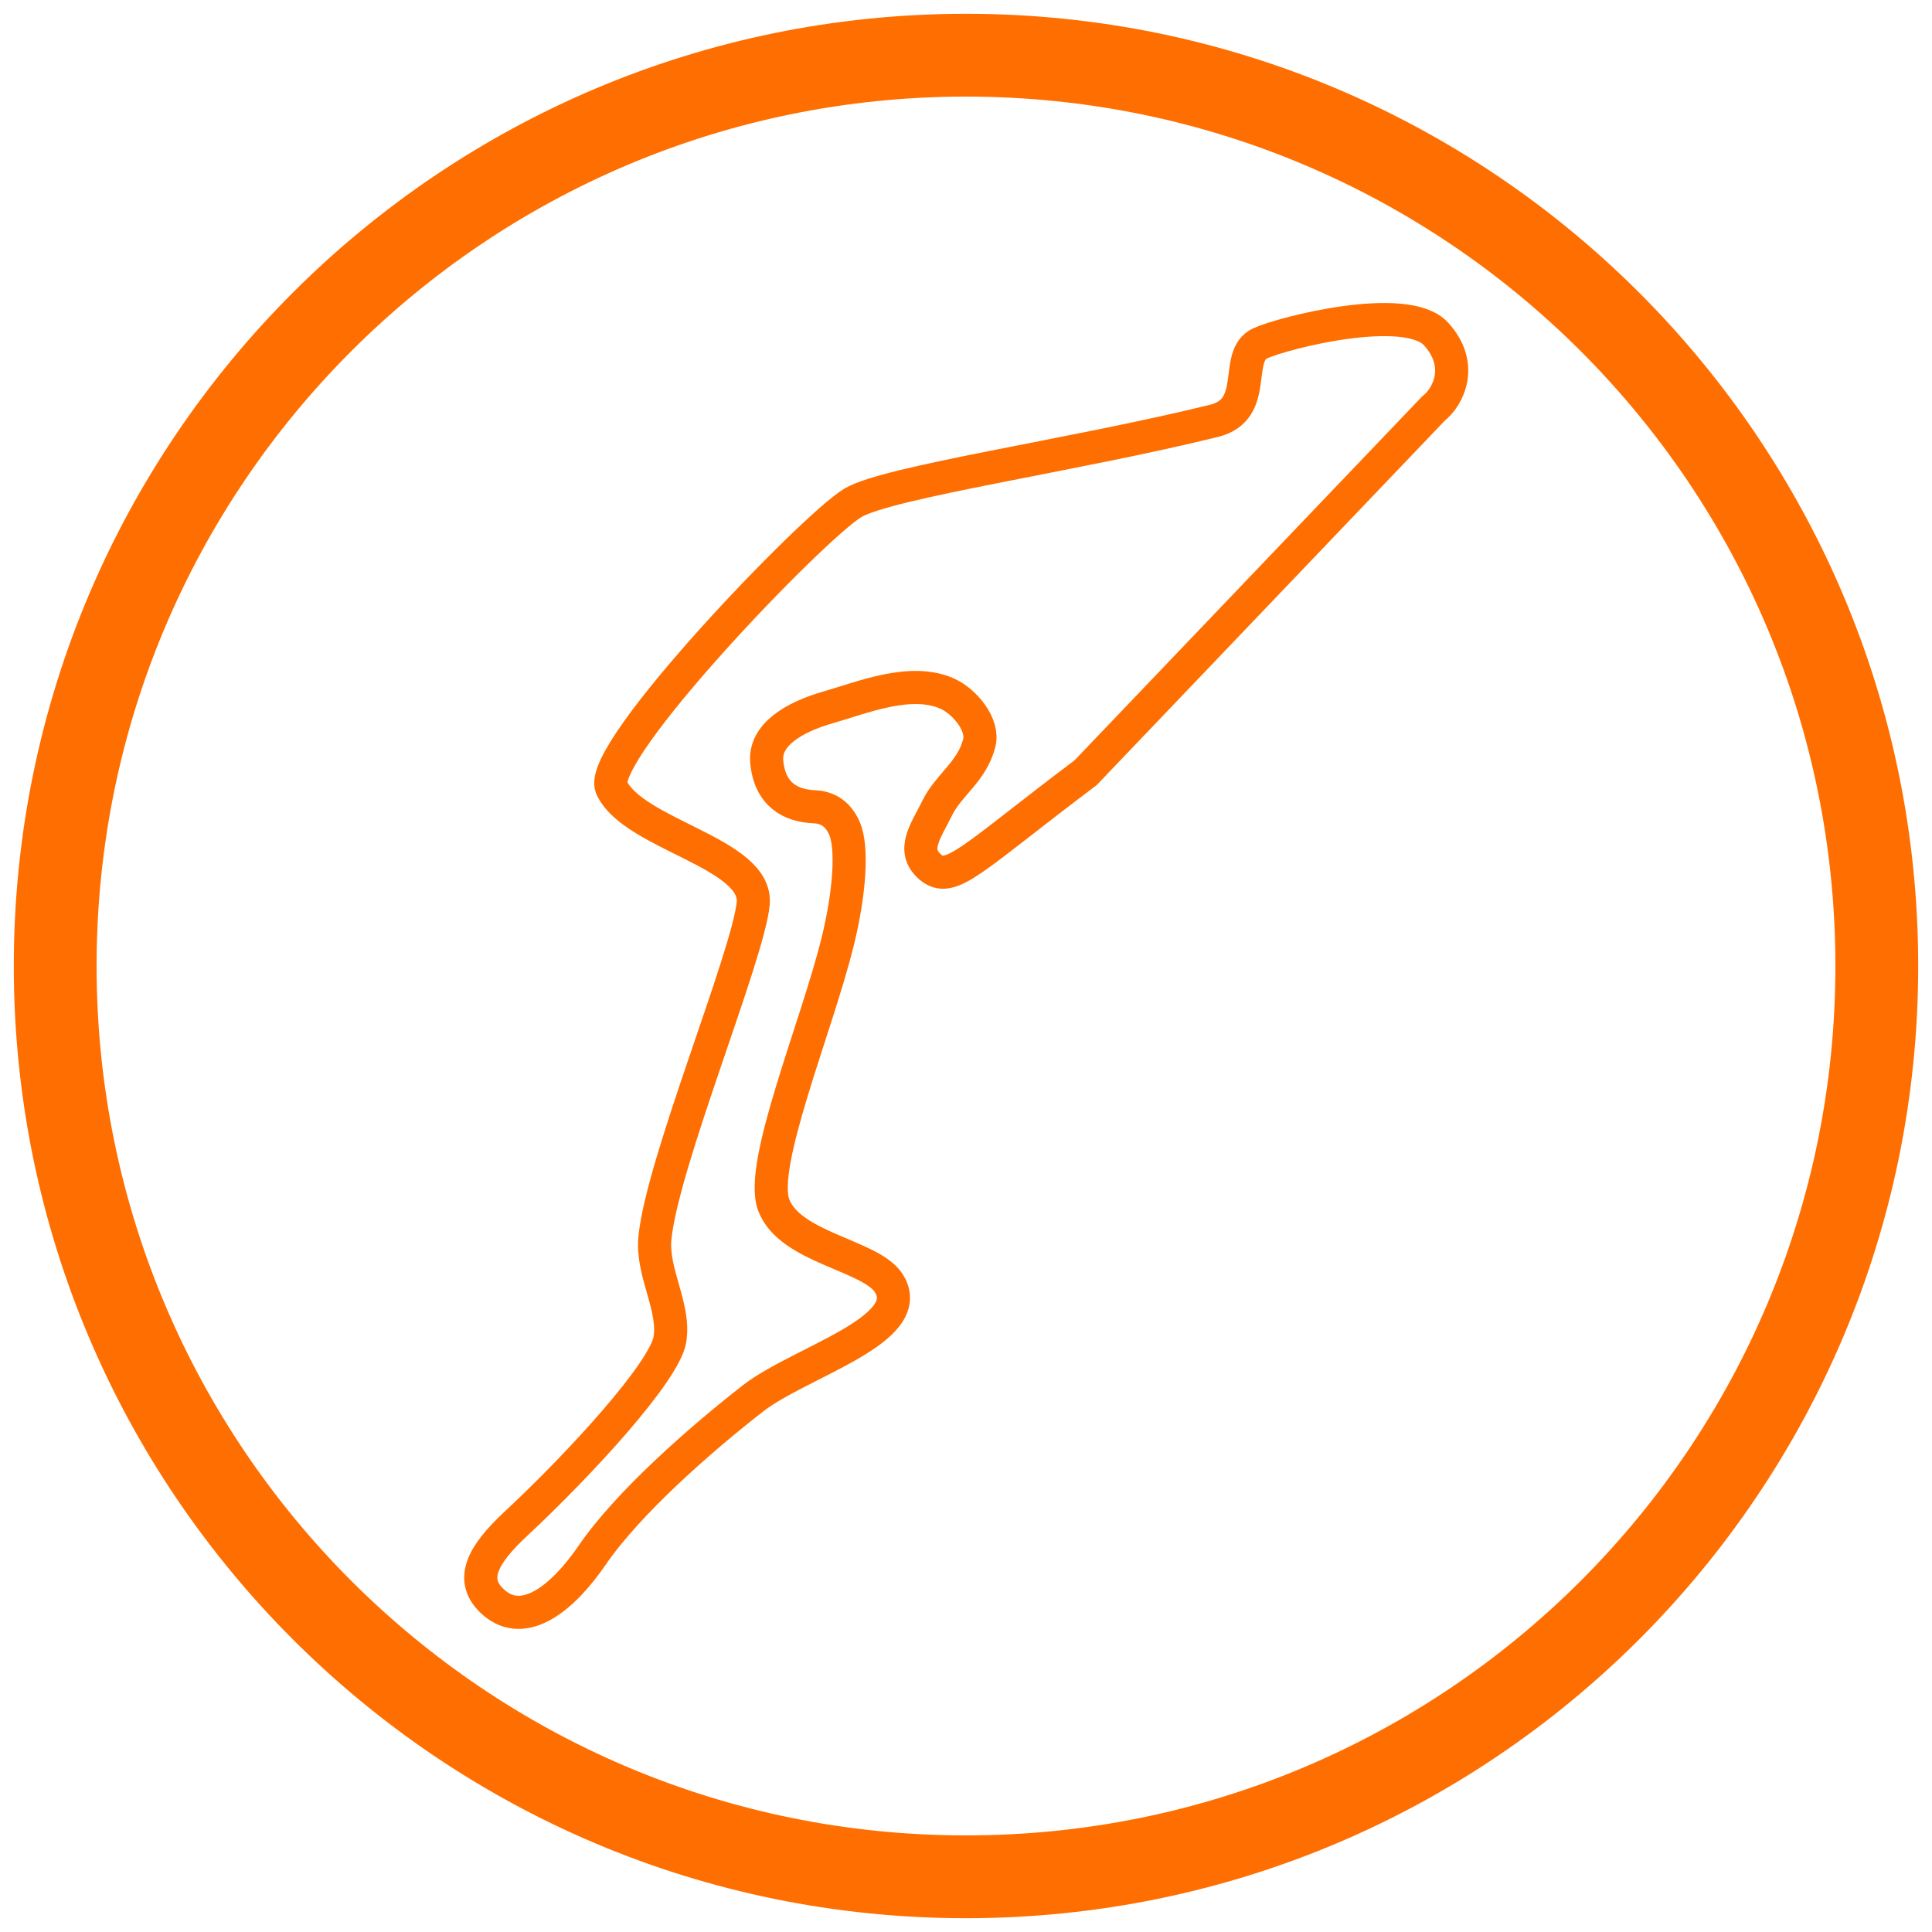 <?xml version="1.0" encoding="UTF-8" standalone="no"?>
<svg xmlns="http://www.w3.org/2000/svg" data-name="Ebene 1" height="70" id="Ebene_1" viewBox="0 0 70 70" width="70">
  <path d="M35,.5C15.95,.5,.5,15.95,.5,35s15.45,34.5,34.5,34.5,34.5-15.45,34.5-34.5S54.05,.5,35,.5Zm0,3c17.4,0,31.5,14.1,31.5,31.5s-14.1,31.5-31.5,31.5S3.5,52.4,3.5,35,17.6,3.5,35,3.5Z" style="fill: #ff6e00;"/>
  <path d="M39.33,28c-4.16,3.13-4.88,4.05-5.63,3.41-.7-.61-.15-1.3,.25-2.12,.41-.85,1.27-1.33,1.53-2.37,.17-.66-.52-1.49-1.14-1.78-1.33-.61-3.11,.14-4.34,.49-1.25,.36-2.31,1-2.22,1.97,.11,1.19,.87,1.6,1.73,1.63,.4,.02,.83,.19,1.09,.79,.3,.7,.18,2.36-.25,4.1-.76,3.09-2.86,8.07-2.32,9.53,.57,1.55,3.47,1.82,4.15,2.81,1.15,1.7-3.19,2.88-4.89,4.2-1.94,1.51-4.54,3.8-5.83,5.68-1.08,1.58-2.47,2.67-3.56,1.73-.94-.81-.41-1.74,.79-2.86,2.38-2.22,5.38-5.51,5.58-6.67,.2-1.18-.67-2.44-.54-3.7,.28-2.75,3.37-10.19,3.56-12.1,.17-1.84-4.33-2.49-5.13-4.2-.59-1.26,7.3-9.46,8.74-10.32,1.28-.76,8-1.72,13.08-2.97,1.68-.41,.69-2.36,1.68-2.81,.82-.38,5.29-1.52,6.37-.34,1.02,1.12,.46,2.27-.1,2.71l-12.59,13.18Z" style="fill: none; stroke: #ff6e00; stroke-miterlimit: 10; stroke-width: 1.2px;"/>
</svg>
